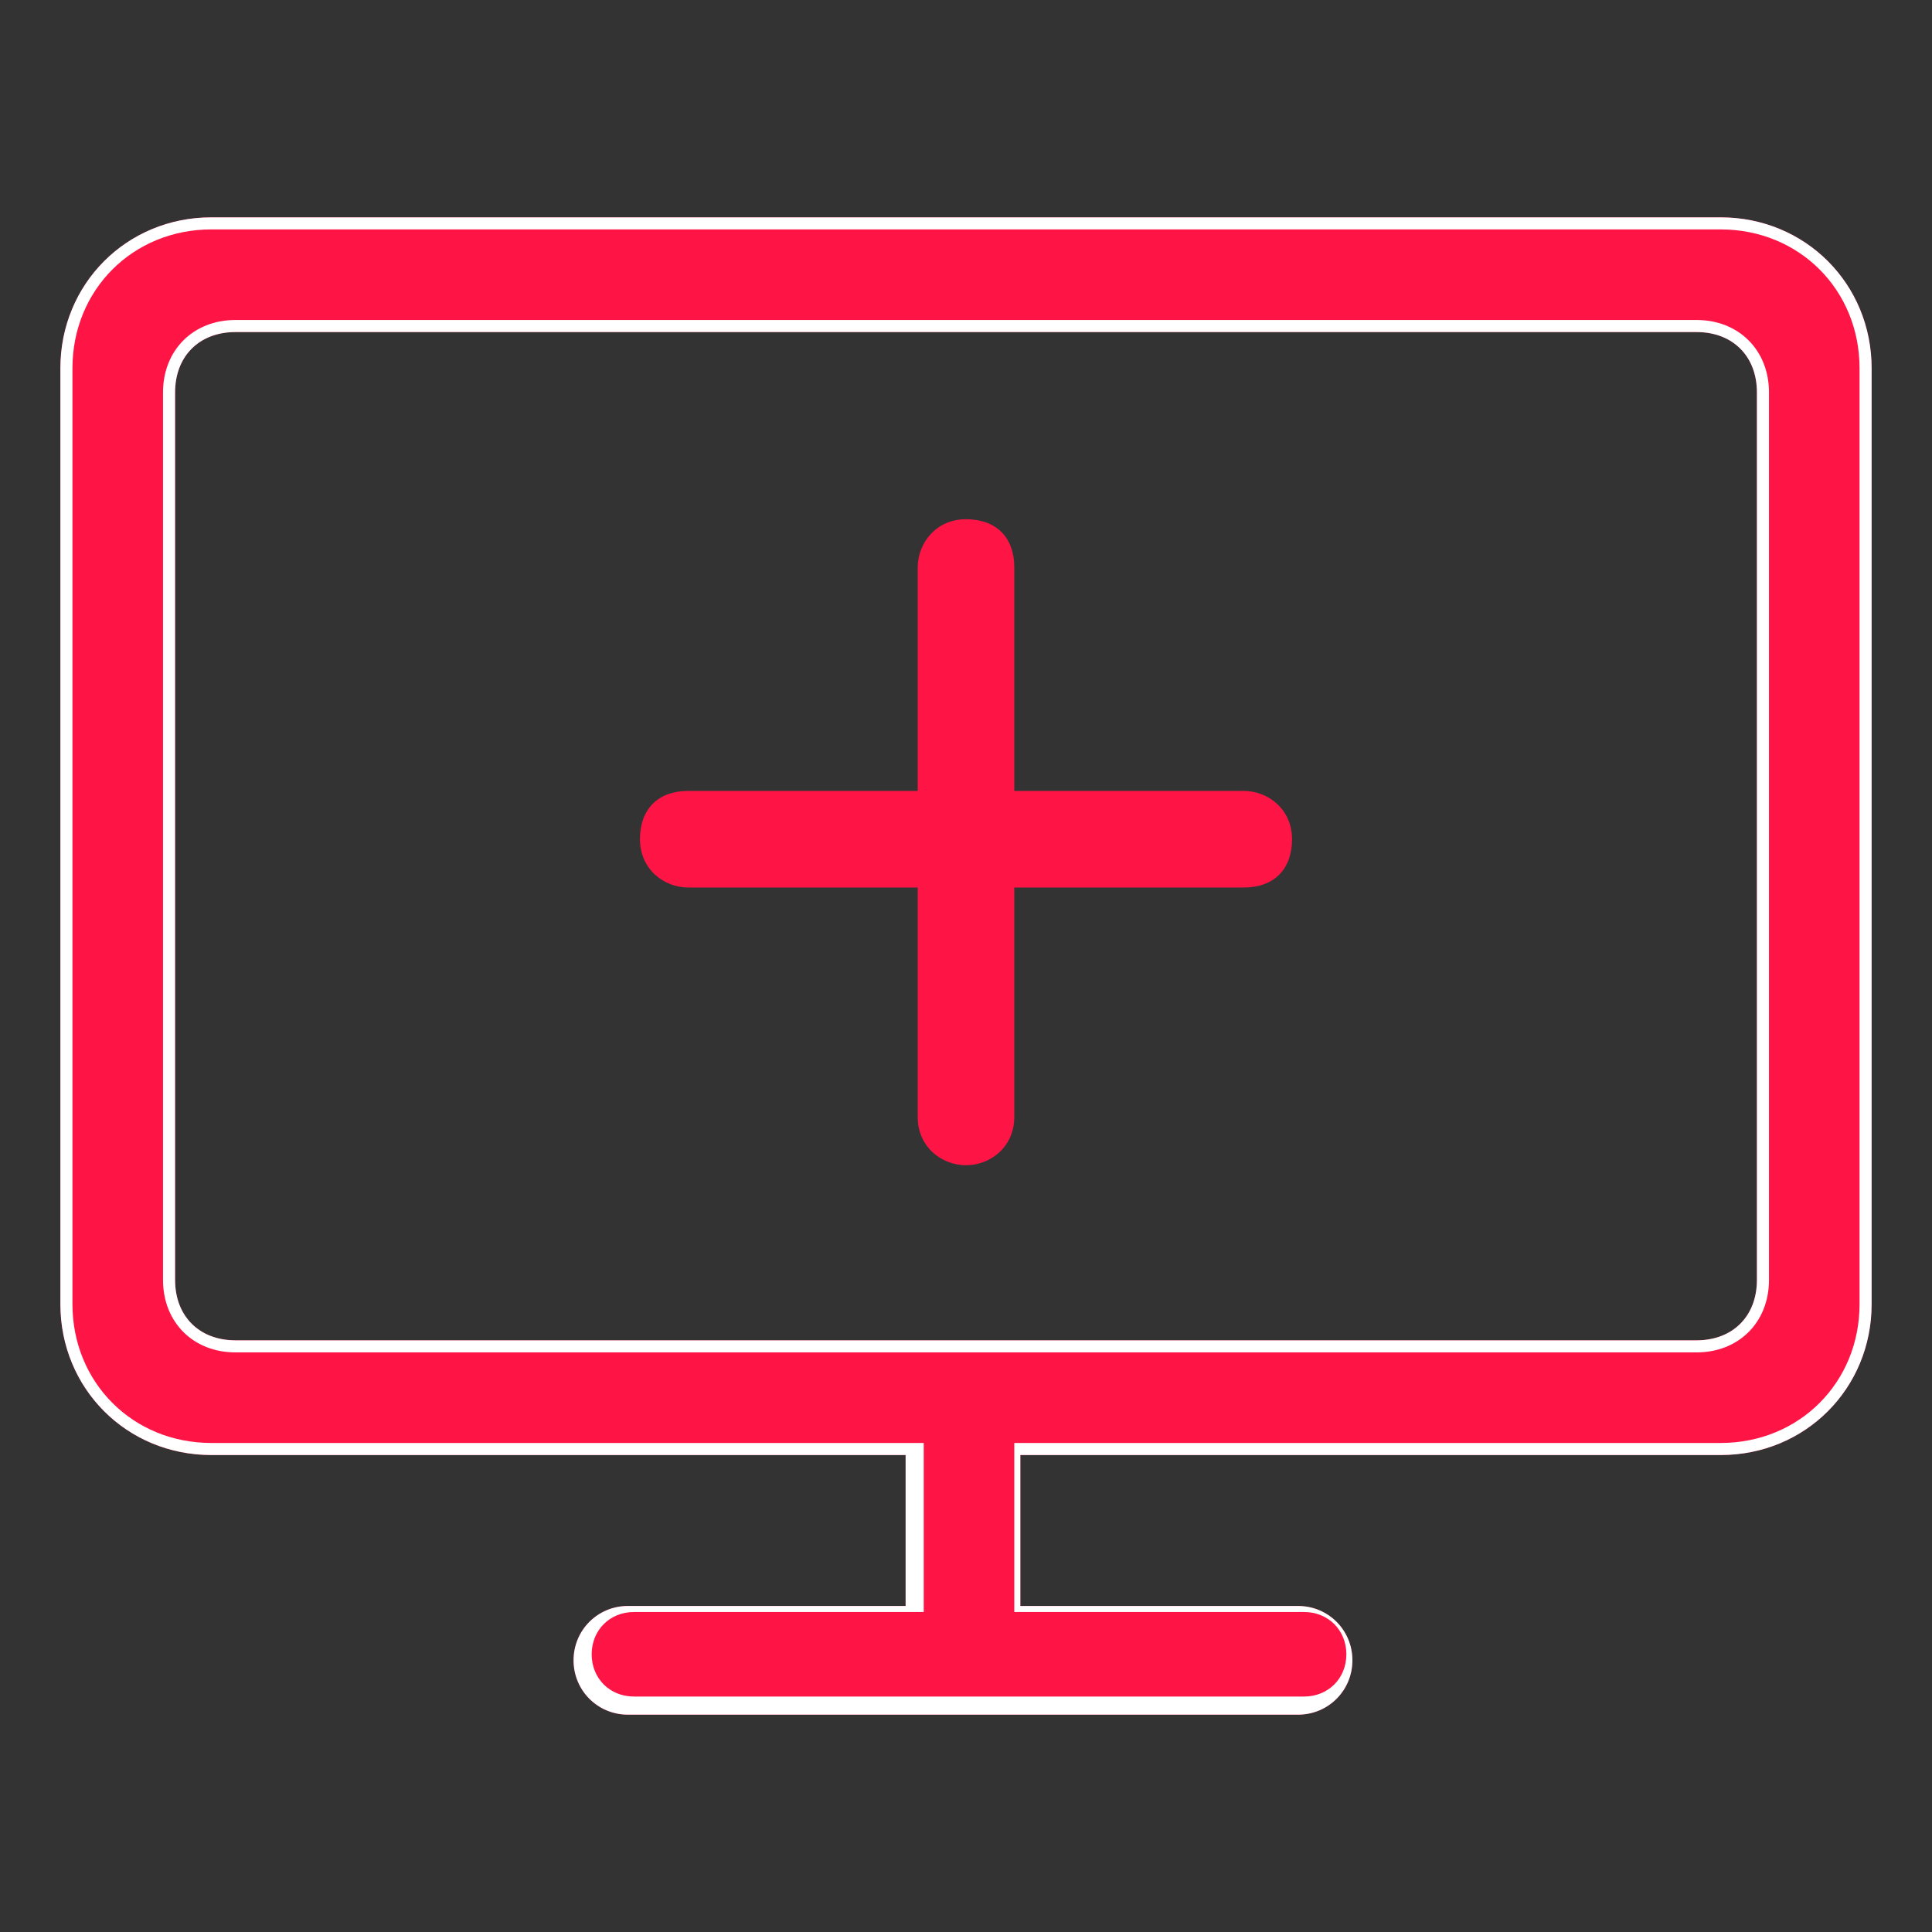 <?xml version="1.0" encoding="utf-8"?>
<!-- Generator: Adobe Illustrator 25.1.0, SVG Export Plug-In . SVG Version: 6.00 Build 0)  -->
<svg version="1.1" id="Слой_1" xmlns="http://www.w3.org/2000/svg" xmlns:xlink="http://www.w3.org/1999/xlink" x="0px" y="0px"
	 viewBox="0 0 32 32" style="enable-background:new 0 0 32 32;" xml:space="preserve">
<rect x="0" y="0" width="32" height="32" fill="#333333" stroke="none"/>
<style type="text/css">
	.st0{fill-rule:evenodd;clip-rule:evenodd;fill:#FF1446;}
	.st1{fill-rule:evenodd;clip-rule:evenodd;fill:#FFFFFF;}
	.st2{fill:#FF1446;}
</style>
<path class="st0" d="M1,6.1c0-1.4,1.1-2.5,2.5-2.5h25c1.4,0,2.5,1.1,2.5,2.5v15.5c0,1.4-1.1,2.5-2.5,2.5H16.9v2.5h4.6
	c0.5,0,0.9,0.4,0.9,0.9c0,0.5-0.4,0.9-0.9,0.9H10.4c-0.5,0-0.9-0.4-0.9-0.9c0-0.5,0.4-0.9,0.9-0.9h4.6v-2.5H3.5
	c-1.4,0-2.5-1.1-2.5-2.5V6.1z M3.9,5.5c-0.6,0-1,0.4-1,1v14.7c0,0.6,0.4,1,1,1h24.2c0.6,0,1-0.4,1-1V6.5c0-0.6-0.4-1-1-1H3.9z"/>
<path class="st1" d="M16.7,23.9h11.8c1.3,0,2.3-1,2.3-2.3V6.1c0-1.3-1-2.3-2.3-2.3h-25c-1.3,0-2.3,1-2.3,2.3v15.5
	c0,1.3,1,2.3,2.3,2.3h11.8v2.8h-4.8c-0.4,0-0.7,0.3-0.7,0.7c0,0.4,0.3,0.7,0.7,0.7h11.1c0.4,0,0.7-0.3,0.7-0.7
	c0-0.4-0.3-0.7-0.7-0.7h-4.8V23.9z M3.5,24.1c-1.4,0-2.5-1.1-2.5-2.5V6.1c0-1.4,1.1-2.5,2.5-2.5h25c1.4,0,2.5,1.1,2.5,2.5v15.5
	c0,1.4-1.1,2.5-2.5,2.5H16.9v2.5h4.6c0.5,0,0.9,0.4,0.9,0.9c0,0.5-0.4,0.9-0.9,0.9H10.4c-0.5,0-0.9-0.4-0.9-0.9
	c0-0.5,0.4-0.9,0.9-0.9h4.6v-2.5H3.5z M2.7,6.5c0-0.7,0.5-1.2,1.2-1.2h24.2c0.7,0,1.2,0.5,1.2,1.2v14.7c0,0.7-0.5,1.2-1.2,1.2H3.9
	c-0.7,0-1.2-0.5-1.2-1.2V6.5z M2.9,6.5c0-0.6,0.4-1,1-1h24.2c0.6,0,1,0.4,1,1v14.7c0,0.6-0.4,1-1,1H3.9c-0.6,0-1-0.4-1-1V6.5z"/>
<path class="st2" d="M15.2,18.5c0,0.5,0.4,0.8,0.8,0.8s0.8-0.3,0.8-0.8v-3.8h3.8c0.5,0,0.8-0.3,0.8-0.8s-0.4-0.8-0.8-0.8h-3.8V9.4
	c0-0.5-0.3-0.8-0.8-0.8S15.2,9,15.2,9.4v3.7h-3.8c-0.5,0-0.8,0.3-0.8,0.8s0.4,0.8,0.8,0.8h3.8V18.5z"/>
</svg>
